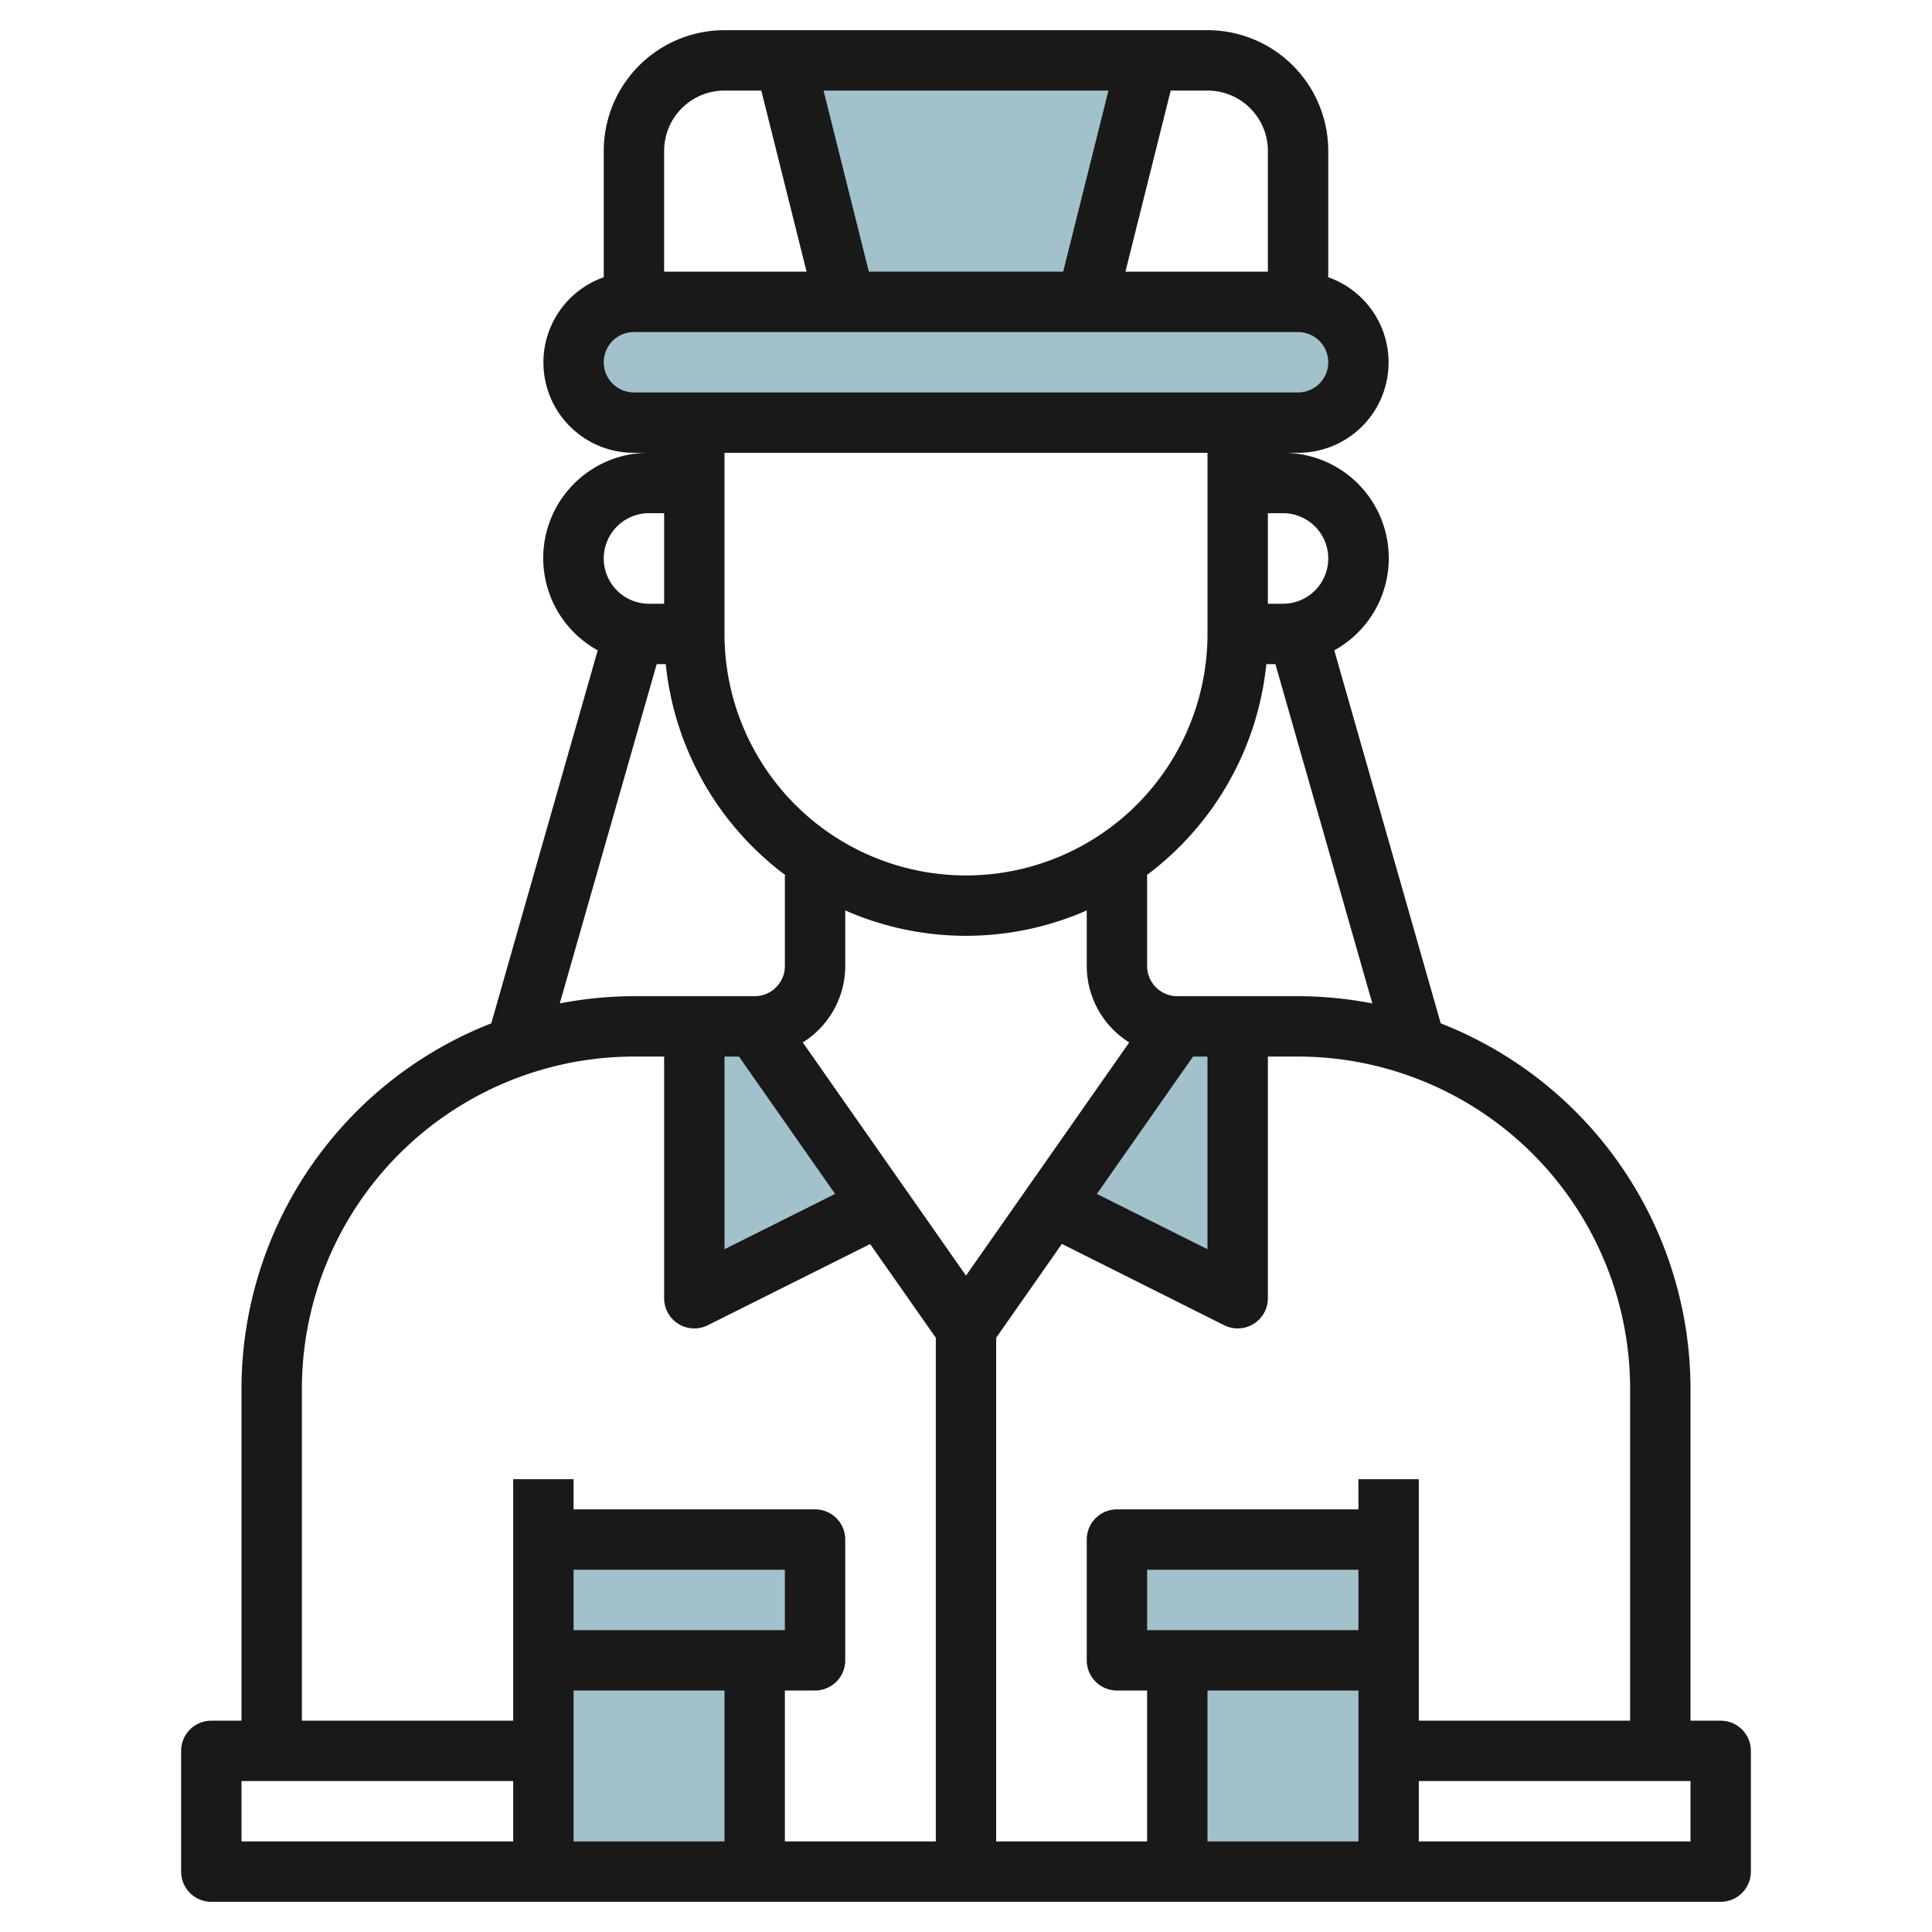 <svg id="Layer_3" height="512" viewBox="0 0 64 64" width="512" xmlns="http://www.w3.org/2000/svg" data-name="Layer 3"><g fill="#a3c1ca"><path d="m36 10 2-8h-12l2 8z"/><path d="m39 55h7v7h-7z"/><path d="m18 55h7v7h-7z"/><path d="m23 34v9l6.148-3.074-4.148-5.926z"/><path d="m41 34v9l-6.148-3.074 4.148-5.926z"/><rect height="4" rx="2" width="26" x="19" y="10"/><path d="m18 51h9v4h-9"/><path d="m46 51h-9v4h9"/></g><path d="m57 57h-1v-11a13.01 13.01 0 0 0 -8.274-12.1l-3.526-12.357a3.488 3.488 0 0 0 -1.7-6.543h.5a2.993 2.993 0 0 0 1-5.816v-4.184a4 4 0 0 0 -4-4h-16a4 4 0 0 0 -4 4v4.184a2.993 2.993 0 0 0 1 5.816h.5a3.488 3.488 0 0 0 -1.7 6.543l-3.526 12.357a13.01 13.01 0 0 0 -8.274 12.1v11h-1a1 1 0 0 0 -1 1v4a1 1 0 0 0 1 1h50a1 1 0 0 0 1-1v-4a1 1 0 0 0 -1-1zm-3-11v11h-7v-8h-2v1h-8a1 1 0 0 0 -1 1v4a1 1 0 0 0 1 1h1v5h-5v-16.685l2.176-3.109 5.377 2.694a1 1 0 0 0 1.447-.9v-8h1a11.013 11.013 0 0 1 11 11zm-9 8h-7v-2h7zm0 2v5h-5v-5zm-21-21h.479l3.185 4.55-3.664 1.832zm2.593-.468a2.993 2.993 0 0 0 1.407-2.532v-1.841a9.933 9.933 0 0 0 8 0v1.841a2.993 2.993 0 0 0 1.407 2.532l-5.407 7.724zm-2.593-19.532h16v6a8 8 0 0 1 -16 0zm15.521 20h.479v6.382l-3.664-1.832zm3.479-2h-4a1 1 0 0 1 -1-1v-3h-.026a9.987 9.987 0 0 0 3.975-7h.3l3.211 11.24a13 13 0 0 0 -2.46-.24zm1-14.5a1.5 1.5 0 0 1 -1.5 1.5h-.5v-3h.5a1.5 1.5 0 0 1 1.5 1.5zm-2-13.5v4h-4.719l1.5-6h1.219a2 2 0 0 1 2 2zm-13.219 4-1.5-6h9.438l-1.5 6zm-4.781-6h1.219l1.5 6h-4.719v-4a2 2 0 0 1 2-2zm-3 10a1 1 0 0 1 0-2h22a1 1 0 0 1 0 2zm.5 4h.5v3h-.5a1.5 1.5 0 0 1 0-3zm.254 5h.3a9.987 9.987 0 0 0 3.975 7h-.029v3a1 1 0 0 1 -1 1h-4a13 13 0 0 0 -2.457.24zm-11.754 24a11.013 11.013 0 0 1 11-11h1v8a1 1 0 0 0 1.447.9l5.377-2.689 2.176 3.104v16.685h-5v-5h1a1 1 0 0 0 1-1v-4a1 1 0 0 0 -1-1h-8v-1h-2v8h-7zm9 6h7v2h-7zm0 4h5v5h-5zm-11 3h9v2h-9zm48 2h-9v-2h9z" fill="#191919"/></svg>
